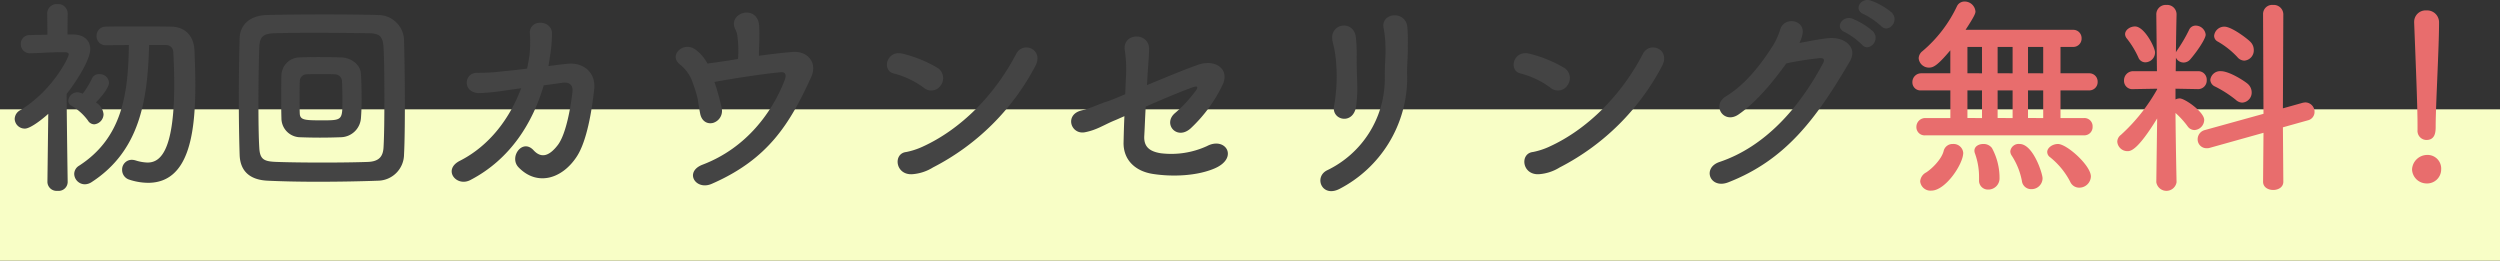 <svg xmlns="http://www.w3.org/2000/svg" width="545" height="56.835" viewBox="0 0 545 56.835">
  <rect x="0" y="0" width="545" height="56.835" fill="#333333" stroke="none"/>
  <g id="ttl-first" transform="translate(2140 -2993.452)">
    <rect id="長方形_353" data-name="長方形 353" width="545" height="33" transform="translate(-2140 3017.287)" fill="#f8fec6"/>
    <g id="グループ_238" data-name="グループ 238" transform="translate(0 -97.5)">
      <path id="パス_2295" data-name="パス 2295" d="M35.1-28.52c.966,0,1.656.506,1.7,1.794.092,2.07.184,4.37.184,6.762C36.984-4.692,33.626-2.9,31.142-2.9a9.54,9.54,0,0,1-2.576-.46,3.126,3.126,0,0,0-.874-.138,2.119,2.119,0,0,0-2.07,2.208A2.214,2.214,0,0,0,27.186.828a13.4,13.4,0,0,0,4.094.69c8.786,0,10.3-10.442,10.3-21.3,0-2.622-.092-5.2-.184-7.544-.138-3.128-1.978-5.152-5.06-5.2-2.622-.046-5.474-.046-8.28-.046-2.07,0-4.094,0-6.026.046A1.968,1.968,0,0,0,20.056-30.5a1.942,1.942,0,0,0,1.978,2.024h.046c1.61,0,3.266-.046,5.014-.046-.138,10.534-1.38,20.194-10.856,26.312A2.114,2.114,0,0,0,15.18-.414a2.328,2.328,0,0,0,2.3,2.254,2.743,2.743,0,0,0,1.472-.46c10.58-6.854,12.236-17.94,12.558-29.9ZM19.918-16.008c1.656-1.7,2.852-3.4,2.852-4.324a2.031,2.031,0,0,0-2.116-1.84,1.622,1.622,0,0,0-1.564.874,18.356,18.356,0,0,1-2.07,3.4,2.882,2.882,0,0,0-1.15-.322,2,2,0,0,0-1.978,1.84,1.212,1.212,0,0,0,.69,1.1,11.643,11.643,0,0,1,3.588,3.22,1.631,1.631,0,0,0,1.38.828,2.247,2.247,0,0,0,2.024-2.208A3.466,3.466,0,0,0,19.918-16.008ZM13.754,1.334s-.184-12.006-.23-19.182c2.714-3.5,5.152-7.728,5.152-9.752,0-1.84-1.242-3.174-3.726-3.22H13.708l.046-4.554a2.076,2.076,0,0,0-2.254-2.07,2.062,2.062,0,0,0-2.208,2.07l.046,4.6c-1.288.046-2.576.046-3.864.092A1.868,1.868,0,0,0,3.542-28.7,1.931,1.931,0,0,0,5.52-26.726h.046c2.622-.046,4.37-.23,6.808-.23h.736c.276,0,.874.046.874.506,0,.6-3.45,7.82-10.58,12.144a2.217,2.217,0,0,0-1.2,1.886A2.191,2.191,0,0,0,4.416-10.3c1.38,0,4.416-2.576,5.106-3.22L9.338,1.334V1.38a2,2,0,0,0,2.208,1.886A1.975,1.975,0,0,0,13.754,1.38Zm73.324-5.98c.138-2.576.184-6.67.184-10.994,0-5.2-.092-10.718-.184-14.03a5.614,5.614,0,0,0-5.612-5.382c-2.806-.092-7.176-.138-11.592-.138-4.922,0-9.936.046-12.88.138-3.45.138-5.658,2.07-5.75,5.014-.092,3.082-.184,8.188-.184,13.156,0,4.922.092,9.752.184,12.374.138,3.4,2.116,5.382,6.118,5.566,2.852.138,6.762.23,10.81.23,4.738,0,9.66-.092,13.2-.23A5.763,5.763,0,0,0,87.078-4.646ZM82.616-6.3c-.092,1.978-.874,3.174-3.45,3.266-2.622.092-6.256.138-9.89.138s-7.268-.046-9.89-.138c-2.852-.092-3.726-.506-3.864-3.128-.138-2.208-.184-5.98-.184-9.844,0-4.738.092-9.568.184-11.96.092-2.346.782-3.036,3.4-3.128,1.748-.046,4.83-.092,8.234-.092,4.14,0,8.74.046,12.19.092,2.254.046,3.128.506,3.266,3.128.138,2.392.184,6.67.184,10.9C82.8-12.88,82.754-8.648,82.616-6.3ZM77.694-12.7c.092-1.15.138-2.576.138-4.048,0-1.886-.046-3.864-.138-5.428-.092-2.208-2.3-3.542-4.14-3.634-1.426-.046-3.358-.092-5.29-.092-1.518,0-3.036.046-4.14.092a4.006,4.006,0,0,0-3.772,3.956c-.046,1.38-.046,3.036-.046,4.646,0,1.656,0,3.266.046,4.6a4.146,4.146,0,0,0,3.864,4.186c1.242.046,2.9.092,4.554.092,1.7,0,3.358-.046,4.646-.092A4.493,4.493,0,0,0,77.694-12.7Zm-8.464.6c-3.726,0-4.784-.046-4.876-1.426-.046-.966-.046-2.254-.046-3.5,0-1.288,0-2.622.046-3.634a1.5,1.5,0,0,1,1.426-1.472c.736-.046,1.886-.046,3.036-.046,1.2,0,2.392,0,3.174.046A1.556,1.556,0,0,1,73.554-20.7c.046,1.1.092,2.668.092,4.186C73.646-12.144,73.646-12.1,69.23-12.1Zm52.348-8.188c2.07-.276,2.346,1.012,2.208,2.116-.276,2.346-1.242,8.97-3.22,11.5-1.748,2.254-3.5,2.99-5.244,1.1-2.438-2.668-5.428,1.518-3.266,3.726,4,4.14,9.476,2.576,12.7-2.392,2.208-3.4,3.266-10.028,3.772-14.582.414-3.726-2.346-5.98-5.842-5.612-1.38.138-2.76.322-4.14.506.184-.966.322-1.932.46-2.852a29.806,29.806,0,0,0,.322-4.416c-.138-2.714-4.692-3.082-4.83-.092a28.483,28.483,0,0,1-.046,4.83c-.138,1.012-.322,2.024-.552,3.082-1.61.184-3.266.414-5.014.552a44.046,44.046,0,0,1-5.8.368c-2.99-.138-3.4,4.416.46,4.416a49.63,49.63,0,0,0,5.8-.6l3.266-.46C110.216-12.7,105.846-6.624,99.222-3.266c-3.772,1.932-.736,5.75,2.3,4.186,8.786-4.554,13.662-12.6,16.008-20.654Zm33.166-.184c2.622-.506,10.948-1.84,14.536-2.116,1.012-.092,1.2.644.736,1.84-2.622,6.716-8.188,14.628-17.848,18.308-4.094,1.564-1.518,5.7,1.978,4.186,12.466-5.428,17.112-13.294,21.666-23.23,1.472-3.174-.736-5.8-4.048-5.52-2.392.184-4.968.506-7.314.828,0-1.472.092-3.036.092-4.232,0-.874,0-1.656-.046-2.346-.414-4.83-7.084-2.806-5.152.92a4.389,4.389,0,0,1,.414,1.38,24.434,24.434,0,0,1,.138,4.968c-1.334.23-2.438.414-3.128.506-1.15.184-2.346.322-3.542.506a8.976,8.976,0,0,0-2.53-2.99c-2.622-2.024-5.934,1.1-3.588,3.082a8.62,8.62,0,0,1,2.99,4.324,25.681,25.681,0,0,1,.966,3.128c.138.736.276,1.84.552,3.266.322,1.84,1.656,2.438,2.852,2.116a2.731,2.731,0,0,0,1.84-3.312A48.785,48.785,0,0,0,154.744-20.47Zm69.92-3.4c2.024-3.68-2.622-5.612-4.14-2.714-4.646,8.97-12.1,16.468-20.424,20.24a15.87,15.87,0,0,1-3.542,1.15c-2.944.322-2.392,5.152,1.426,4.83A9.874,9.874,0,0,0,202.4-1.84,51.909,51.909,0,0,0,224.664-23.874Zm-20.516,4.048a2.643,2.643,0,0,0-.782-3.726,28.326,28.326,0,0,0-7.59-3.082c-3.5-.874-4.646,3.726-1.886,4.324a18.985,18.985,0,0,1,6.532,3.128A2.481,2.481,0,0,0,204.148-19.826Zm44.988-1.7c.138-2.3.322-4.14.368-6.072.046-3.864-5.934-3.634-5.29.276a27.723,27.723,0,0,1,.23,6.026l-.138,3.5c-1.932.828-3.45,1.426-4.048,1.61-1.978.644-3.266,1.38-5.52,1.932-3.772.966-2.254,5.382.828,4.738,2.576-.506,4.094-1.61,6.44-2.576.368-.138,1.15-.506,2.116-.92-.092,1.886-.138,3.772-.184,5.7-.092,3.726,2.438,6.3,6.44,6.9,4.186.644,9.568.46,13.478-1.242,5.244-2.3,2.3-6.992-1.748-4.83A18.709,18.709,0,0,1,252.08-4.922c-2.668-.414-3.726-1.564-3.634-3.726.138-2.3.184-4.324.322-6.44,3.956-1.748,8.51-3.634,10.442-4.278.736-.23,1.058-.092.552.69a29.179,29.179,0,0,1-4.738,5.106c-2.53,2.346.6,5.934,3.588,3.174a31.681,31.681,0,0,0,6.946-9.522c1.518-3.266-1.518-5.658-5.428-4.278-2.53.874-6.992,2.714-11.086,4.416Zm45.494,6.394a29.8,29.8,0,0,0,.23-5.336c-.046-1.794-.138-4.094-.092-5.888a37.117,37.117,0,0,0-.184-3.818c-.414-4-6.026-3.128-5.06.966.23.874.414,1.794.552,2.668a36.919,36.919,0,0,1-.23,11.224C289.11-12.144,293.986-10.948,294.63-15.134ZM291,2.852a27.312,27.312,0,0,0,14.766-23.92c-.046-1.932,0-2.944.046-3.818s.092-1.7.092-3.358c0-1.426.046-2.116-.092-4.048-.23-3.91-6.026-3.358-5.152.23a23.9,23.9,0,0,1,.368,3.818c.092,2.254-.184,3.68-.138,7.36A22.167,22.167,0,0,1,288.374-1.242C285.338.184,287.132,4.83,291,2.852Zm70.288-26.726c2.024-3.68-2.622-5.612-4.14-2.714-4.646,8.97-12.1,16.468-20.424,20.24a15.87,15.87,0,0,1-3.542,1.15c-2.944.322-2.392,5.152,1.426,4.83A9.874,9.874,0,0,0,339.02-1.84,51.909,51.909,0,0,0,361.284-23.874Zm-20.516,4.048a2.643,2.643,0,0,0-.782-3.726,28.326,28.326,0,0,0-7.59-3.082c-3.5-.874-4.646,3.726-1.886,4.324a18.985,18.985,0,0,1,6.532,3.128A2.481,2.481,0,0,0,340.768-19.826Zm68.31-12.834c1.564,1.7,4.14-1.1,2.3-2.944a14.478,14.478,0,0,0-4.6-2.622c-2.162-.69-3.818,2.07-1.472,2.99A16.575,16.575,0,0,1,409.078-32.66Zm-4.186,4.048c1.518,1.794,4.186-1.012,2.392-2.9a15.473,15.473,0,0,0-4.508-2.76c-2.116-.782-3.91,1.978-1.61,2.944A15.827,15.827,0,0,1,404.892-28.612Zm-16.468,4.094a67.882,67.882,0,0,1,7.36-1.15c.69,0,1.1.184.644,1.1-5.29,9.982-12.834,18.262-22.54,21.528-3.91,1.288-2.116,5.98,1.84,4.462,12.42-4.83,19.136-13.708,26.542-26.4,1.748-2.99-1.1-5.244-4.324-5.06-2.07.138-4.462.69-6.67,1.058a7.54,7.54,0,0,0,.69-2.024c.506-3.036-4.094-3.864-4.922-.782a14.747,14.747,0,0,1-1.794,3.772c-2.162,3.358-5.52,7.958-9.982,10.672-3.22,1.932-.506,6.118,2.668,4C381.984-16.1,385.664-20.7,388.424-24.518Z" transform="translate(-2139 3129.287)" fill="#444"/>
      <path id="パス_2296" data-name="パス 2296" d="M40.3-8.832a1.806,1.806,0,0,0,1.886-1.886A1.783,1.783,0,0,0,40.3-12.6H35.19V-18.63H41.4a1.808,1.808,0,0,0,1.886-1.886,1.8,1.8,0,0,0-1.886-1.84H35.19v-5.75H37.9a1.808,1.808,0,0,0,1.886-1.886,1.8,1.8,0,0,0-1.886-1.84H14.49c1.932-2.944,2.162-3.588,2.162-4A2.365,2.365,0,0,0,14.26-38,1.813,1.813,0,0,0,12.6-36.938a29.056,29.056,0,0,1-7.5,9.752,2.049,2.049,0,0,0-.828,1.564,2.234,2.234,0,0,0,2.3,2.024c.966,0,1.932-.6,4.6-3.772v5.014H4.83A1.91,1.91,0,0,0,2.9-20.424,1.752,1.752,0,0,0,4.83-18.63h6.348V-12.6H5.75a1.931,1.931,0,0,0-1.978,1.978A1.792,1.792,0,0,0,5.75-8.832ZM41.814.138c0-2.392-5.244-7.084-7.176-7.084-1.2,0-2.346.828-2.346,1.748a1.432,1.432,0,0,0,.644,1.15,16.615,16.615,0,0,1,4.37,5.336,2.13,2.13,0,0,0,1.978,1.288A2.532,2.532,0,0,0,41.814.138ZM31.28.552c0-1.058-2.07-7.5-5.014-7.5a1.836,1.836,0,0,0-2.024,1.61,1.752,1.752,0,0,0,.276.874A15.262,15.262,0,0,1,26.772,1.1,2.021,2.021,0,0,0,28.842,2.9,2.4,2.4,0,0,0,31.28.552ZM21.9.506A13.661,13.661,0,0,0,20.24-6.072a2.251,2.251,0,0,0-1.886-.874c-.966,0-1.932.506-1.932,1.472a1.806,1.806,0,0,0,.138.644A15.078,15.078,0,0,1,17.434.414V.92a1.931,1.931,0,0,0,1.978,2.07A2.44,2.44,0,0,0,21.9.506ZM7.038,3.22c3.082,0,6.946-5.8,6.946-8.234A2.111,2.111,0,0,0,11.73-6.946,1.988,1.988,0,0,0,9.706-5.382C9.246-3.588,7.13-1.518,5.888-.736A2.374,2.374,0,0,0,4.6,1.2,2.248,2.248,0,0,0,7.038,3.22Zm24.38-25.576H28.106v-5.75h3.312Zm-6.67,0H21.482v-5.75h3.266Zm6.67,9.752H28.106V-18.63h3.312Zm-13.34-9.752H14.9v-5.75h3.174Zm6.67,9.752H21.482V-18.63h3.266Zm-6.67,0H14.9V-18.63h3.174ZM75.256-25.116a2.238,2.238,0,0,0,2.07-2.3,2.5,2.5,0,0,0-.69-1.748c-.69-.736-4.14-3.358-5.7-3.358a2.222,2.222,0,0,0-2.254,1.978,1.4,1.4,0,0,0,.828,1.288A18.442,18.442,0,0,1,73.738-25.9,2.05,2.05,0,0,0,75.256-25.116Zm4.094,26.4c0,1.2,1.1,1.794,2.208,1.794s2.208-.6,2.208-1.794L83.674-10.58,89.1-12.1a1.873,1.873,0,0,0,1.472-1.84,2.04,2.04,0,0,0-1.978-2.07,3.609,3.609,0,0,0-.644.092l-4.278,1.2.092-20.562a2.085,2.085,0,0,0-2.254-1.978,1.979,1.979,0,0,0-2.162,1.978l.092,21.758L66.654-9.982A2.059,2.059,0,0,0,65.09-8a1.923,1.923,0,0,0,1.932,1.978,2.152,2.152,0,0,0,.736-.092L79.442-9.384Zm-4.508-17.25a2.19,2.19,0,0,0,2.024-2.254,2.476,2.476,0,0,0-.92-1.886c-.828-.69-4-2.714-5.8-2.714a2.168,2.168,0,0,0-2.3,1.886,1.668,1.668,0,0,0,1.058,1.472,24.944,24.944,0,0,1,4.508,2.9A2.147,2.147,0,0,0,74.842-15.962Zm-21.16-8.786A2.149,2.149,0,0,0,55.8-26.91c0-1.058-2.3-5.658-4.37-5.658-1.058,0-2.162.736-2.162,1.7a1.59,1.59,0,0,0,.414.966,19.632,19.632,0,0,1,2.484,4.094A1.634,1.634,0,0,0,53.682-24.748ZM60.49,1.334s-.184-8.326-.23-15.042a18.726,18.726,0,0,1,2.668,2.944,1.835,1.835,0,0,0,1.472.782,2.256,2.256,0,0,0,2.116-2.208c0-1.748-4.232-4.692-5.336-4.692a2.094,2.094,0,0,0-.92.23V-19l4.922.092h.046a1.873,1.873,0,0,0,1.84-1.978,1.845,1.845,0,0,0-1.886-1.932H60.306l.046-2.944a1.843,1.843,0,0,0,1.7,1.058,1.922,1.922,0,0,0,1.426-.69C65-27.14,66.838-29.9,66.838-30.774a2.192,2.192,0,0,0-2.162-1.978,1.551,1.551,0,0,0-1.472.966,33.593,33.593,0,0,1-2.622,4.462,1.865,1.865,0,0,0-.23.414c.046-4.462.138-8.28.138-8.28v-.046a2.053,2.053,0,0,0-2.208-2.024,2.053,2.053,0,0,0-2.208,2.024v.046l.138,12.374H51.06a1.99,1.99,0,0,0-2.024,2.07,1.8,1.8,0,0,0,1.978,1.84h.046l5.2-.092v.138a39.516,39.516,0,0,1-7.912,9.936,1.9,1.9,0,0,0-.782,1.472,2.227,2.227,0,0,0,2.254,2.07c.736,0,2.254-.322,6.44-7.13L56.074,1.334V1.38a2.235,2.235,0,0,0,4.416,0ZM113.022-9.982a1.977,1.977,0,0,0,1.932,2.162c2.024,0,2.024-1.932,2.024-3.036,0-4.462.736-17.112.736-22.54a2.6,2.6,0,0,0-2.76-2.668,2.494,2.494,0,0,0-2.668,2.53v.138c.276,7.222.736,17.94.736,22.4v.966Zm5.152,8.6A2.969,2.969,0,0,0,115-4.554a3.323,3.323,0,0,0-3.174,3.174A3.186,3.186,0,0,0,115,1.656,3.059,3.059,0,0,0,118.174-1.38Z" transform="translate(-1726 3129.287)" fill="#e86d6d"/>
    </g>
  </g>
</svg>
